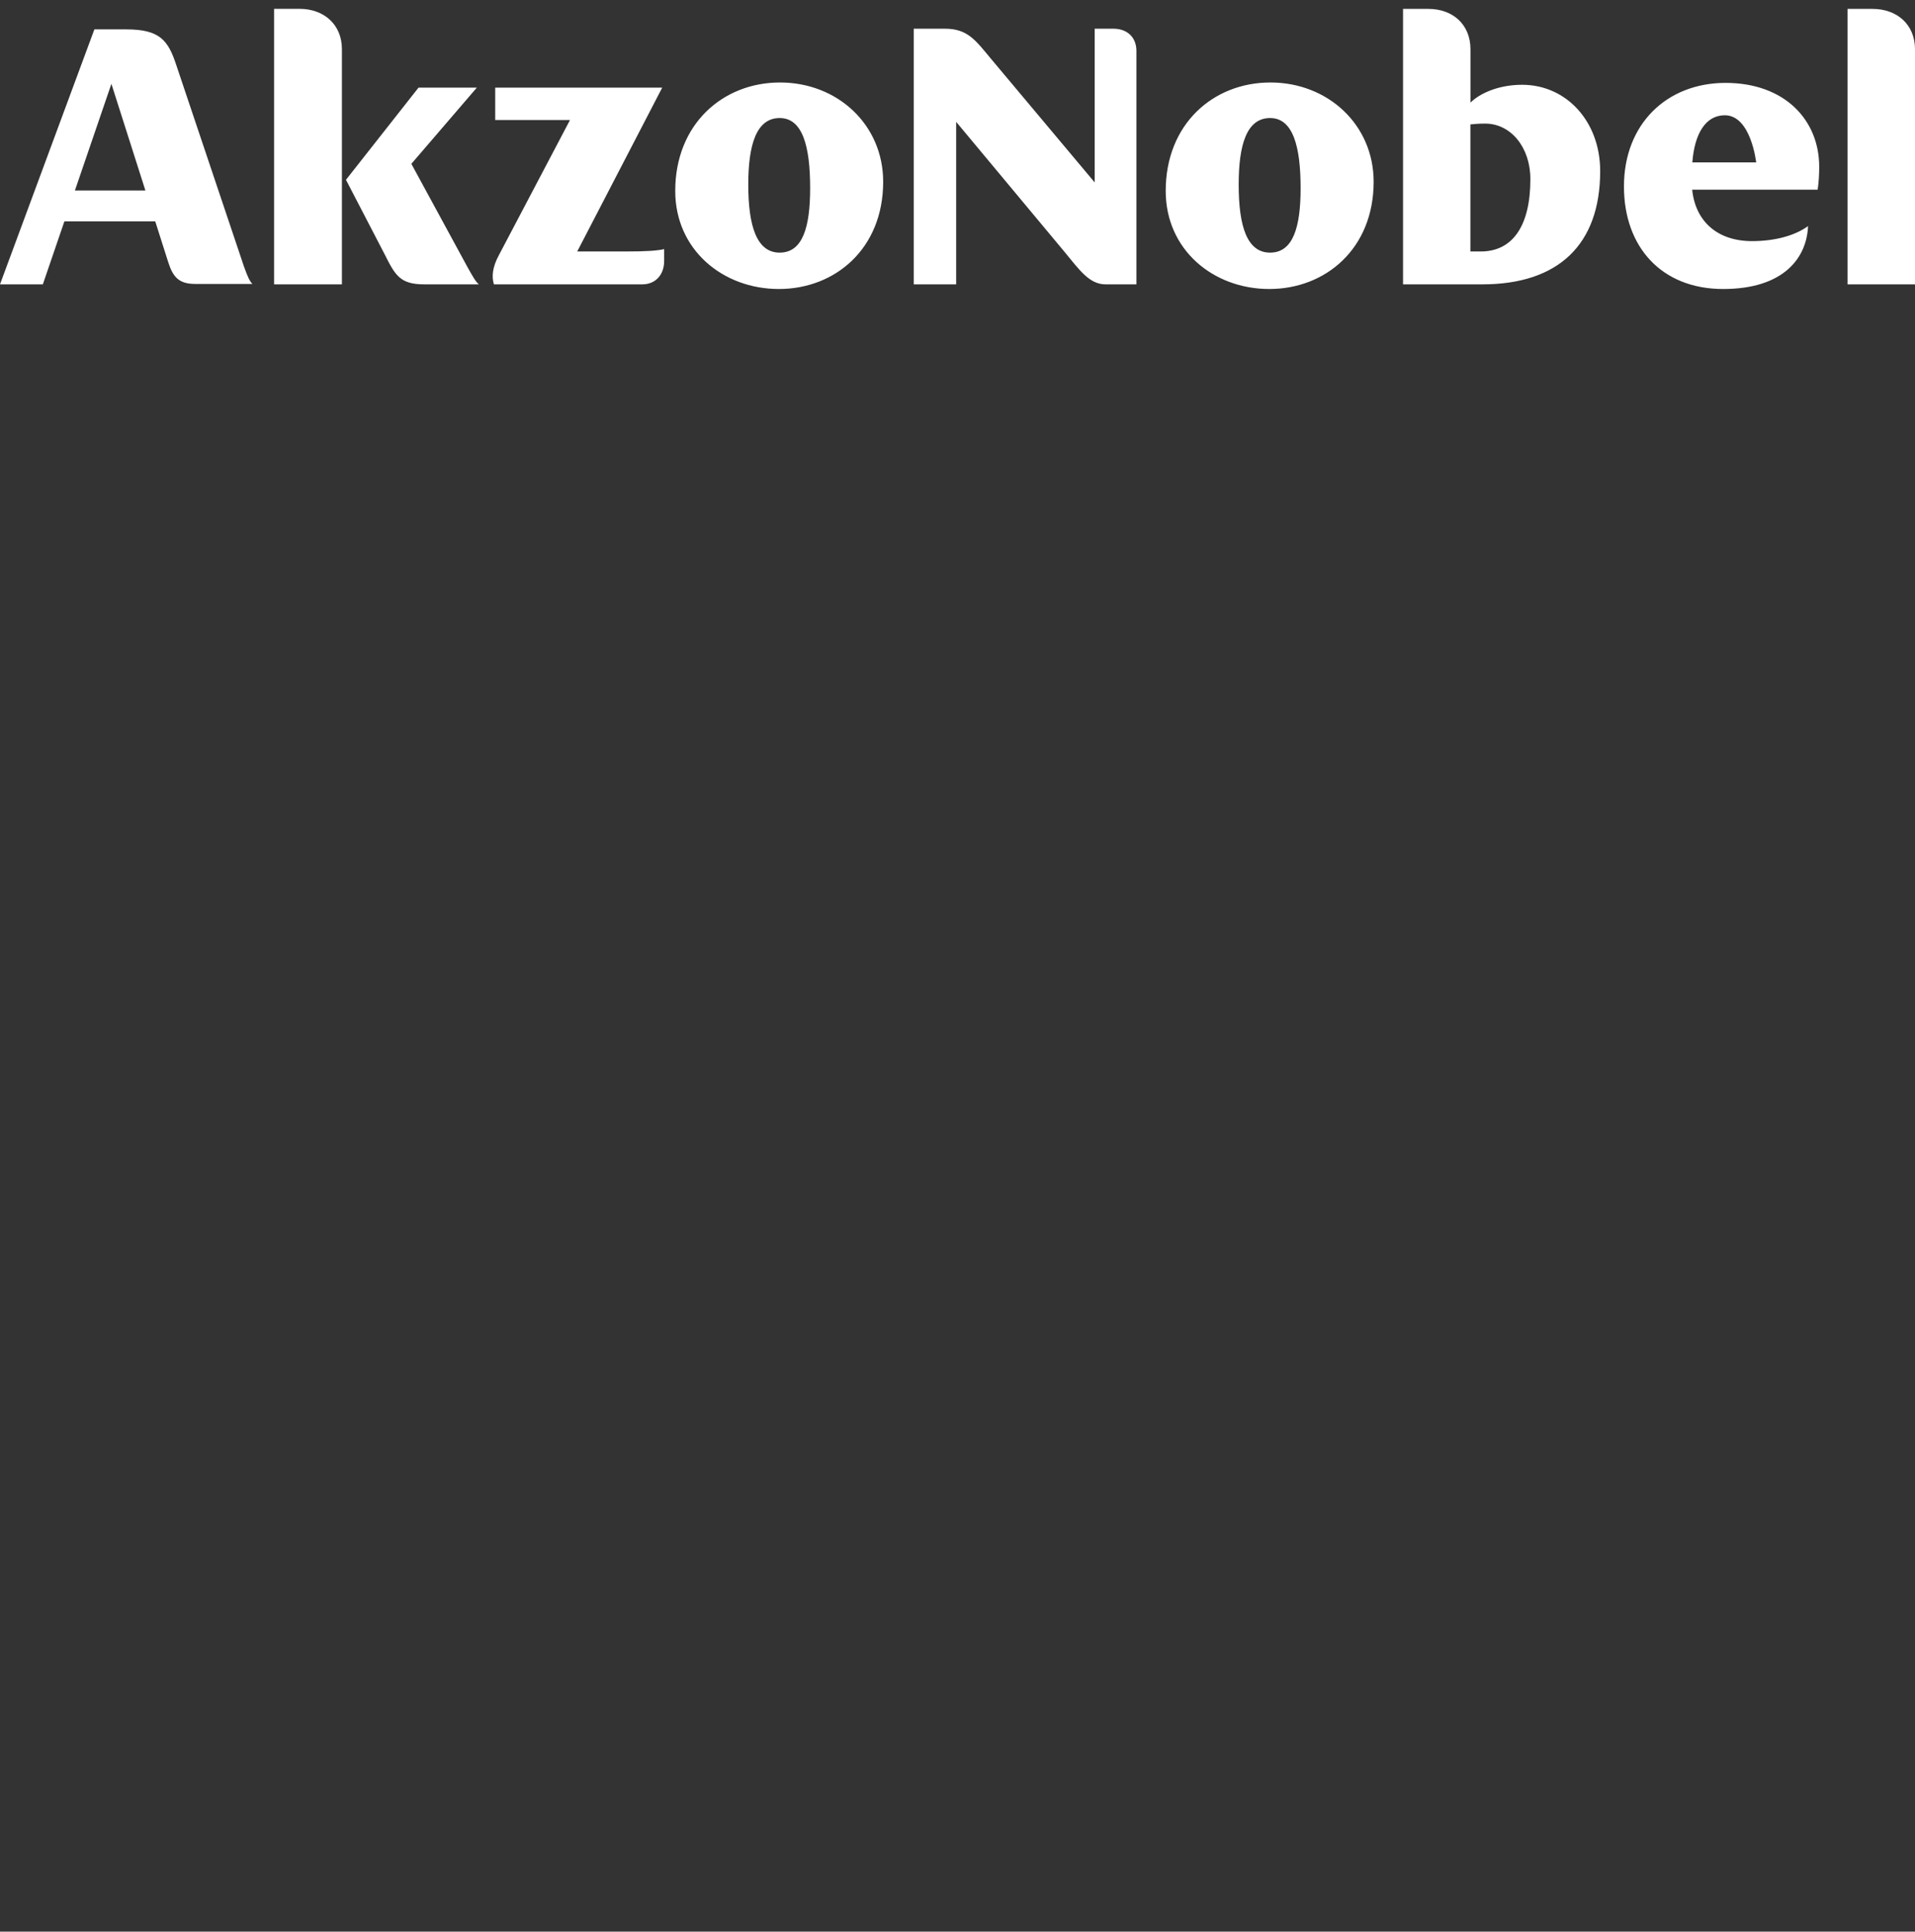 <svg width="116" height="117" viewBox="0 0 116 117" fill="none" xmlns="http://www.w3.org/2000/svg">
<rect x="0" y="0" width="116" height="117" fill="#333333" stroke="none"/>
<path d="M47.249 4.996C50.736 4.996 53.498 7.556 53.498 11.009C53.498 15.06 50.593 17.505 47.18 17.505C43.791 17.505 40.902 15.133 40.902 11.565C40.903 7.511 43.791 4.996 47.249 4.996ZM76.955 4.996C80.442 4.996 83.208 7.56 83.208 11.009C83.208 15.06 80.299 17.505 76.886 17.505C73.493 17.505 70.612 15.133 70.612 11.565C70.612 7.511 73.493 4.996 76.955 4.996ZM104.525 5.021C108.106 5.021 110.197 7.269 110.197 10.1C110.197 10.53 110.176 11.009 110.103 11.488H102.503C102.699 13.421 104.046 14.605 106.129 14.605C107.5 14.605 108.723 14.277 109.521 13.695C109.448 15.567 108.102 17.505 104.378 17.505C100.654 17.505 98.37 14.965 98.37 11.295C98.37 7.51 100.965 5.021 104.525 5.021ZM7.665 1.78C9.682 1.78 10.186 2.452 10.669 3.914L14.777 16.141C14.994 16.743 15.117 17.026 15.289 17.198H11.827C10.841 17.198 10.48 16.788 10.19 15.879L9.404 13.409H3.9L2.595 17.223H0L5.717 1.78H7.665ZM18.142 0.535C19.631 0.535 20.711 1.494 20.711 2.977V17.223H16.602V0.535H18.142ZM24.918 9.924L28.311 16.166C28.646 16.764 28.819 17.075 29.007 17.223H25.691C24.223 17.223 23.936 16.669 23.285 15.375L20.957 10.891L25.352 5.308H28.884L24.918 9.924ZM34.965 15.232H37.924C39.151 15.232 39.798 15.187 40.231 15.089V15.806C40.231 16.645 39.704 17.223 38.91 17.223H29.919C29.776 16.764 29.825 16.186 30.214 15.466L34.527 7.27H29.997V5.308H40.113L34.965 15.232ZM57.239 1.739C58.61 1.739 59.089 2.431 60.026 3.558L66.311 11.05V1.739H67.445C68.284 1.739 68.837 2.263 68.837 3.078V17.223H66.963C65.977 17.223 65.374 16.333 64.462 15.231L57.919 7.38V17.223H55.349V1.739H57.239ZM86.527 0.539C88.013 0.539 89.072 1.494 89.072 2.98V6.217C89.649 5.639 90.804 5.135 92.199 5.135C94.892 5.135 96.93 7.367 96.93 10.361C96.93 14.826 94.384 17.223 89.793 17.223H84.988V0.539H86.527ZM113.431 0.539C114.92 0.539 116 1.494 116 2.98V17.223H111.912V0.539H113.431ZM47.23 7.15C45.809 7.15 45.326 8.785 45.326 11.177C45.326 13.696 45.838 15.302 47.23 15.302C48.62 15.301 49.074 13.769 49.074 11.394C49.074 8.875 48.624 7.151 47.23 7.15ZM76.935 7.15C75.511 7.151 75.032 8.781 75.032 11.177C75.032 13.696 75.535 15.302 76.935 15.302C78.326 15.302 78.784 13.769 78.784 11.398C78.784 8.879 78.326 7.15 76.935 7.15ZM89.96 7.486C89.551 7.486 89.334 7.511 89.068 7.535V15.232H89.694C91.618 15.232 92.702 13.696 92.702 10.85C92.702 8.929 91.523 7.486 89.96 7.486ZM4.538 11.537H8.807L6.748 5.077L4.538 11.537ZM104.479 6.982C103.318 6.983 102.647 8.088 102.512 9.837H106.379C106.376 9.807 106.059 6.982 104.479 6.982Z" fill="white"/>
</svg>
